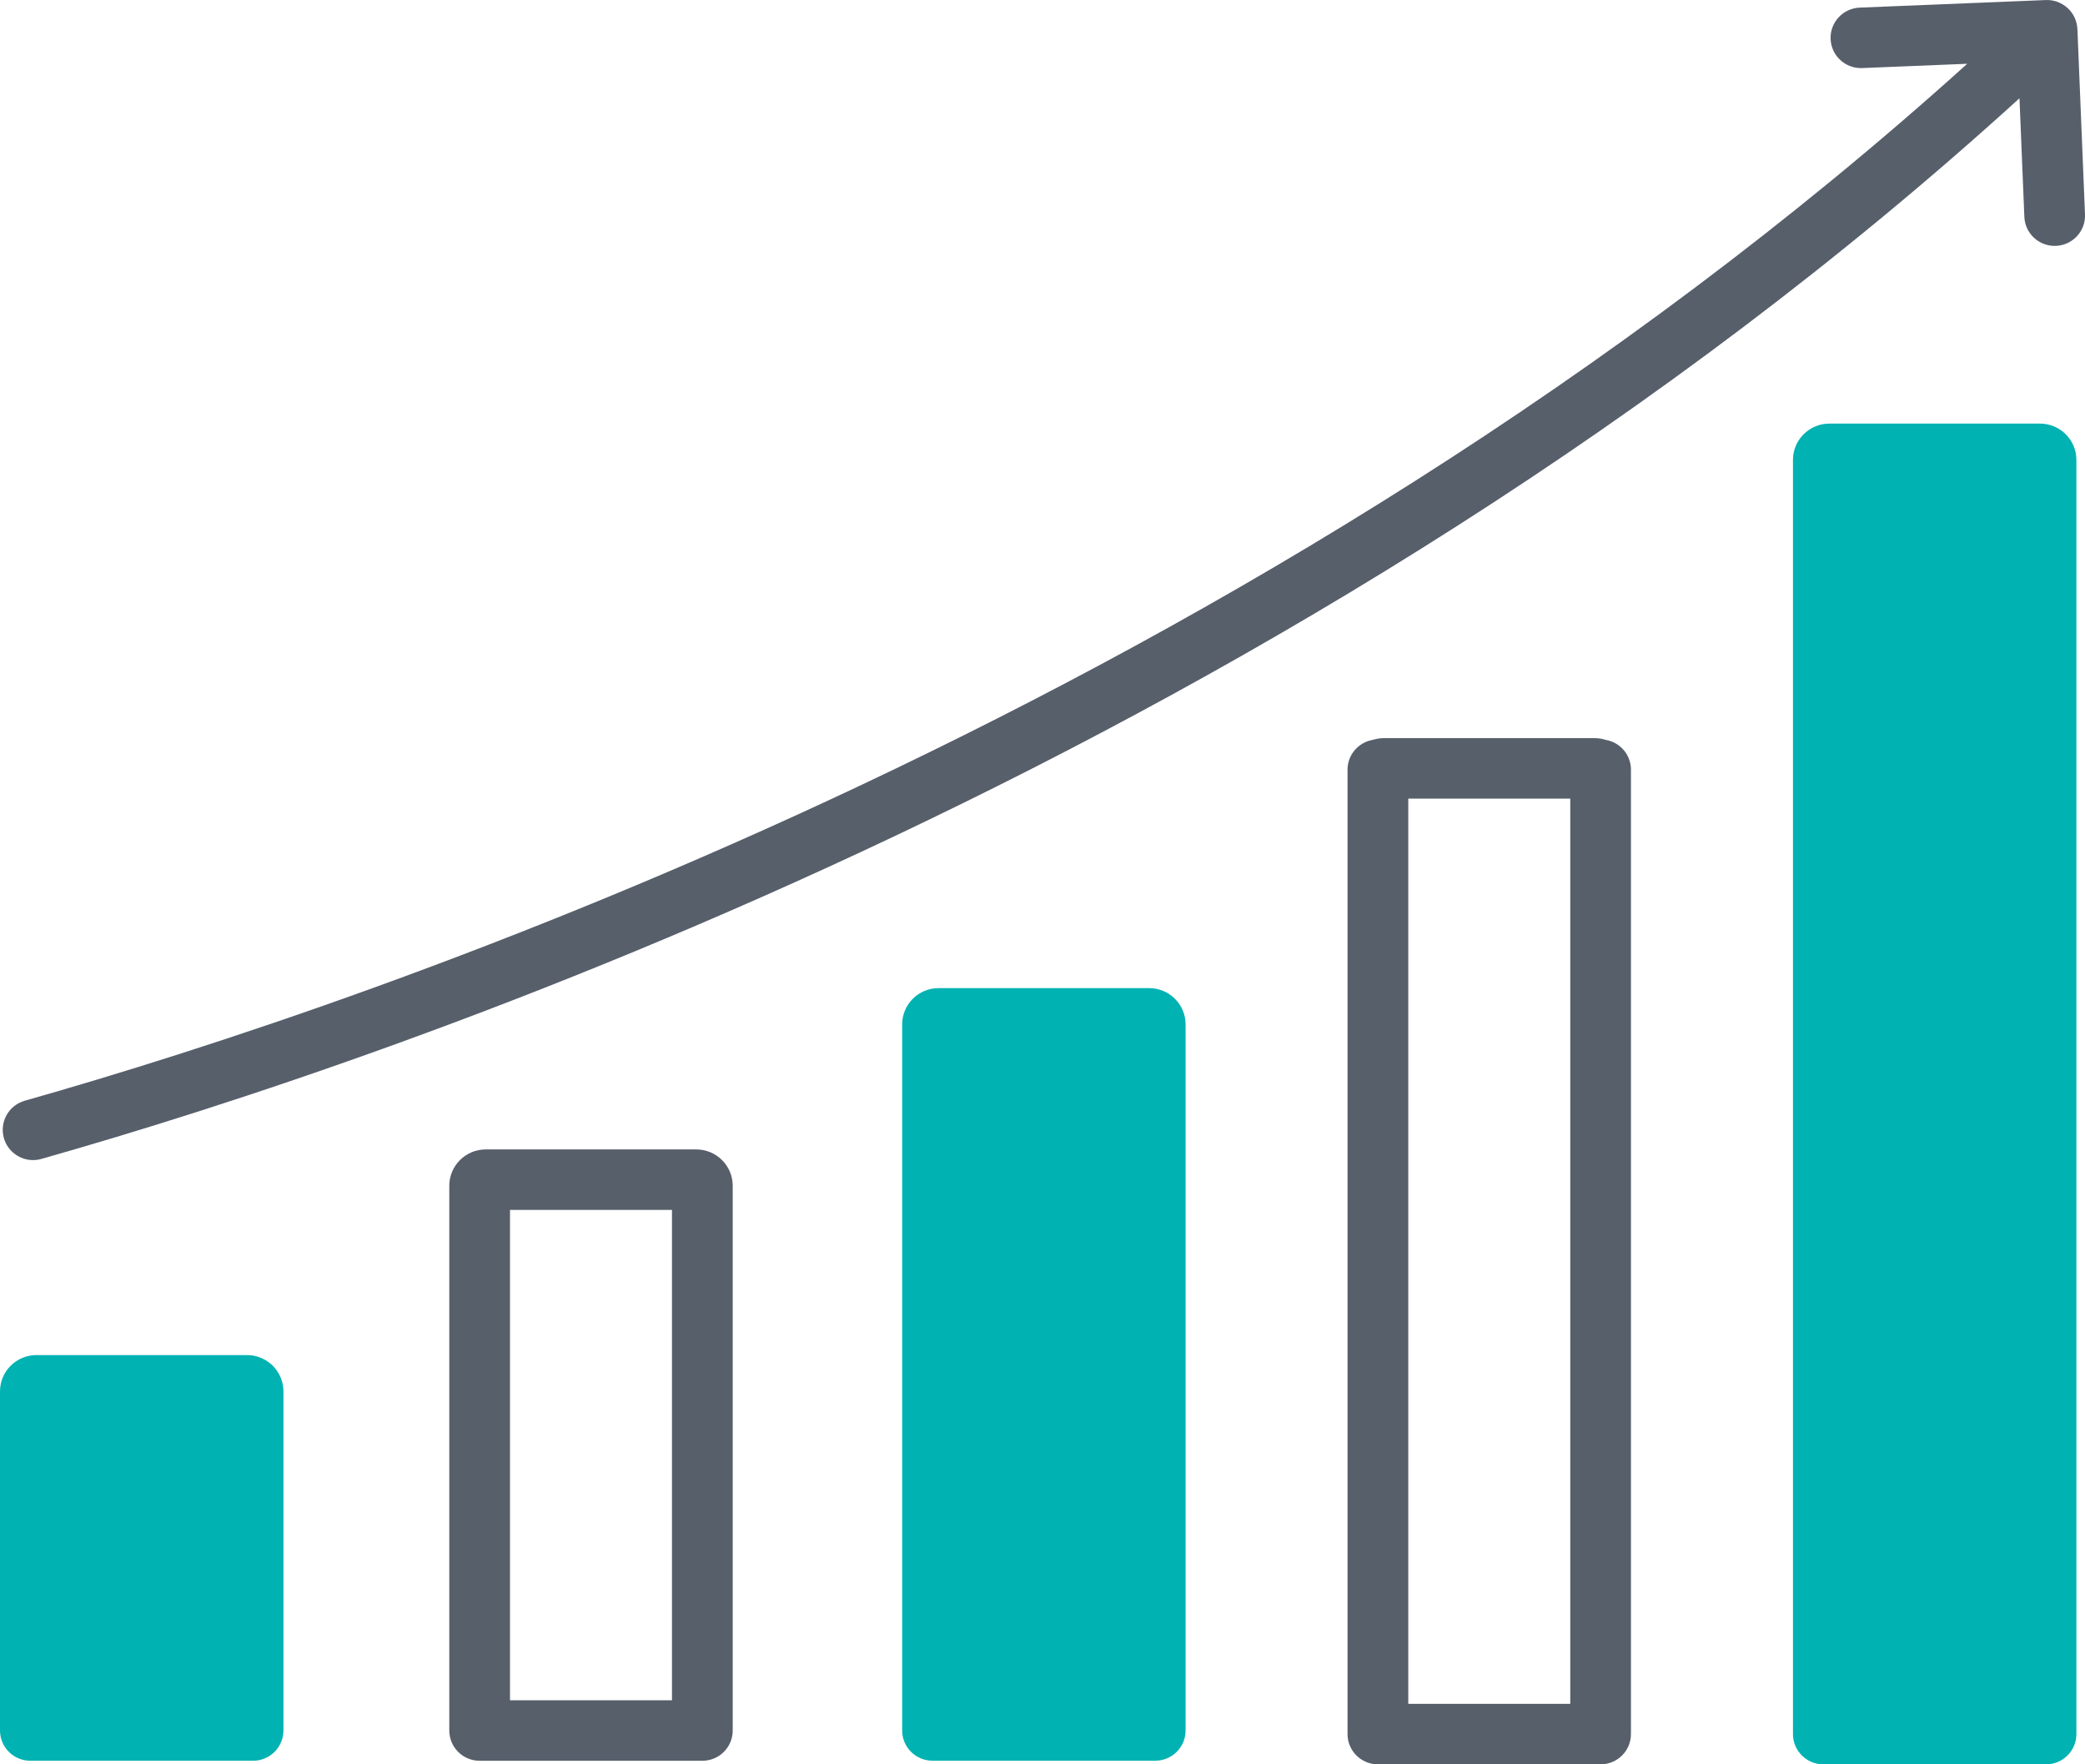 <svg width="78" height="66" viewBox="0 0 78 66" fill="none" xmlns="http://www.w3.org/2000/svg">
<g clip-path="url(#clip0_1208_4700)">
<path d="M9.636 51.803H1.305V64.561H9.636V51.803Z" fill="#00B2B2"/>
<path d="M43.216 37.93H34.885V64.563H43.216V37.93Z" fill="#00B2B2"/>
<path d="M76.541 16.812H68.209V64.563H76.541V16.812Z" fill="#00B2B2"/>
<path d="M42.989 36.964H35.113C34.361 36.964 33.75 37.572 33.75 38.321V64.734C33.75 65.359 34.258 65.865 34.886 65.865H43.217C43.844 65.865 44.353 65.359 44.353 64.734V38.321C44.353 37.572 43.742 36.964 42.99 36.964H42.989ZM42.081 63.604H36.022V39.227H42.081V63.604Z" fill="#00B2B2"/>
<path d="M60.069 27.677C59.938 27.635 59.797 27.612 59.652 27.612H51.775C51.63 27.612 51.49 27.635 51.357 27.677C50.821 27.767 50.411 28.232 50.411 28.792V64.868C50.411 65.494 50.919 66 51.547 66H59.878C60.506 66 61.014 65.494 61.014 64.868V28.792C61.014 28.231 60.605 27.767 60.068 27.677H60.069ZM58.744 63.737H52.684V29.874H58.744V63.737Z" fill="#575F6B"/>
<path d="M76.314 15.846H68.437C67.686 15.846 67.075 16.455 67.075 17.203V64.868C67.075 65.494 67.583 66 68.211 66H76.542C77.17 66 77.678 65.494 77.678 64.868V17.203C77.678 16.455 77.067 15.846 76.315 15.846H76.314ZM75.406 63.738H69.347V18.108H75.406V63.737V63.738Z" fill="#00B2B2"/>
<path d="M26.047 42.998H18.17C17.419 42.998 16.808 43.607 16.808 44.356V64.735C16.808 65.361 17.316 65.867 17.943 65.867H26.275C26.902 65.867 27.411 65.361 27.411 64.735V44.356C27.411 43.607 26.799 42.998 26.048 42.998H26.047ZM25.139 63.604H19.079V45.26H25.139V63.604Z" fill="#575F6B"/>
<path d="M9.239 50.691H1.363C0.611 50.691 0 51.3 0 52.048V64.734C0 65.359 0.508 65.866 1.136 65.866H9.467C10.095 65.866 10.603 65.359 10.603 64.734V52.048C10.603 51.3 9.992 50.691 9.24 50.691H9.239ZM8.331 63.604H2.272V52.954H8.331V63.604Z" fill="#00B2B2"/>
<path d="M77.715 1.086C77.702 0.786 77.571 0.503 77.349 0.301C77.128 0.098 76.834 -0.012 76.533 0.002L69.572 0.285C68.945 0.311 68.458 0.837 68.483 1.461C68.509 2.085 69.033 2.571 69.664 2.546L73.594 2.386C47.123 26.274 14.117 37.438 0.927 41.176C0.323 41.348 -0.025 41.973 0.145 42.574C0.288 43.072 0.742 43.397 1.237 43.397C1.34 43.397 1.444 43.383 1.549 43.353C14.965 39.55 48.647 28.153 75.549 3.676L75.731 8.112C75.755 8.721 76.259 9.198 76.864 9.198C76.879 9.198 76.895 9.198 76.911 9.198C77.538 9.173 78.025 8.646 78 8.022L77.716 1.088L77.715 1.086Z" fill="#575F6B"/>
</g>
<defs>
<clipPath id="clip0_1208_4700">
<rect width="78" height="66" fill="white"/>
</clipPath>
</defs>
</svg>
